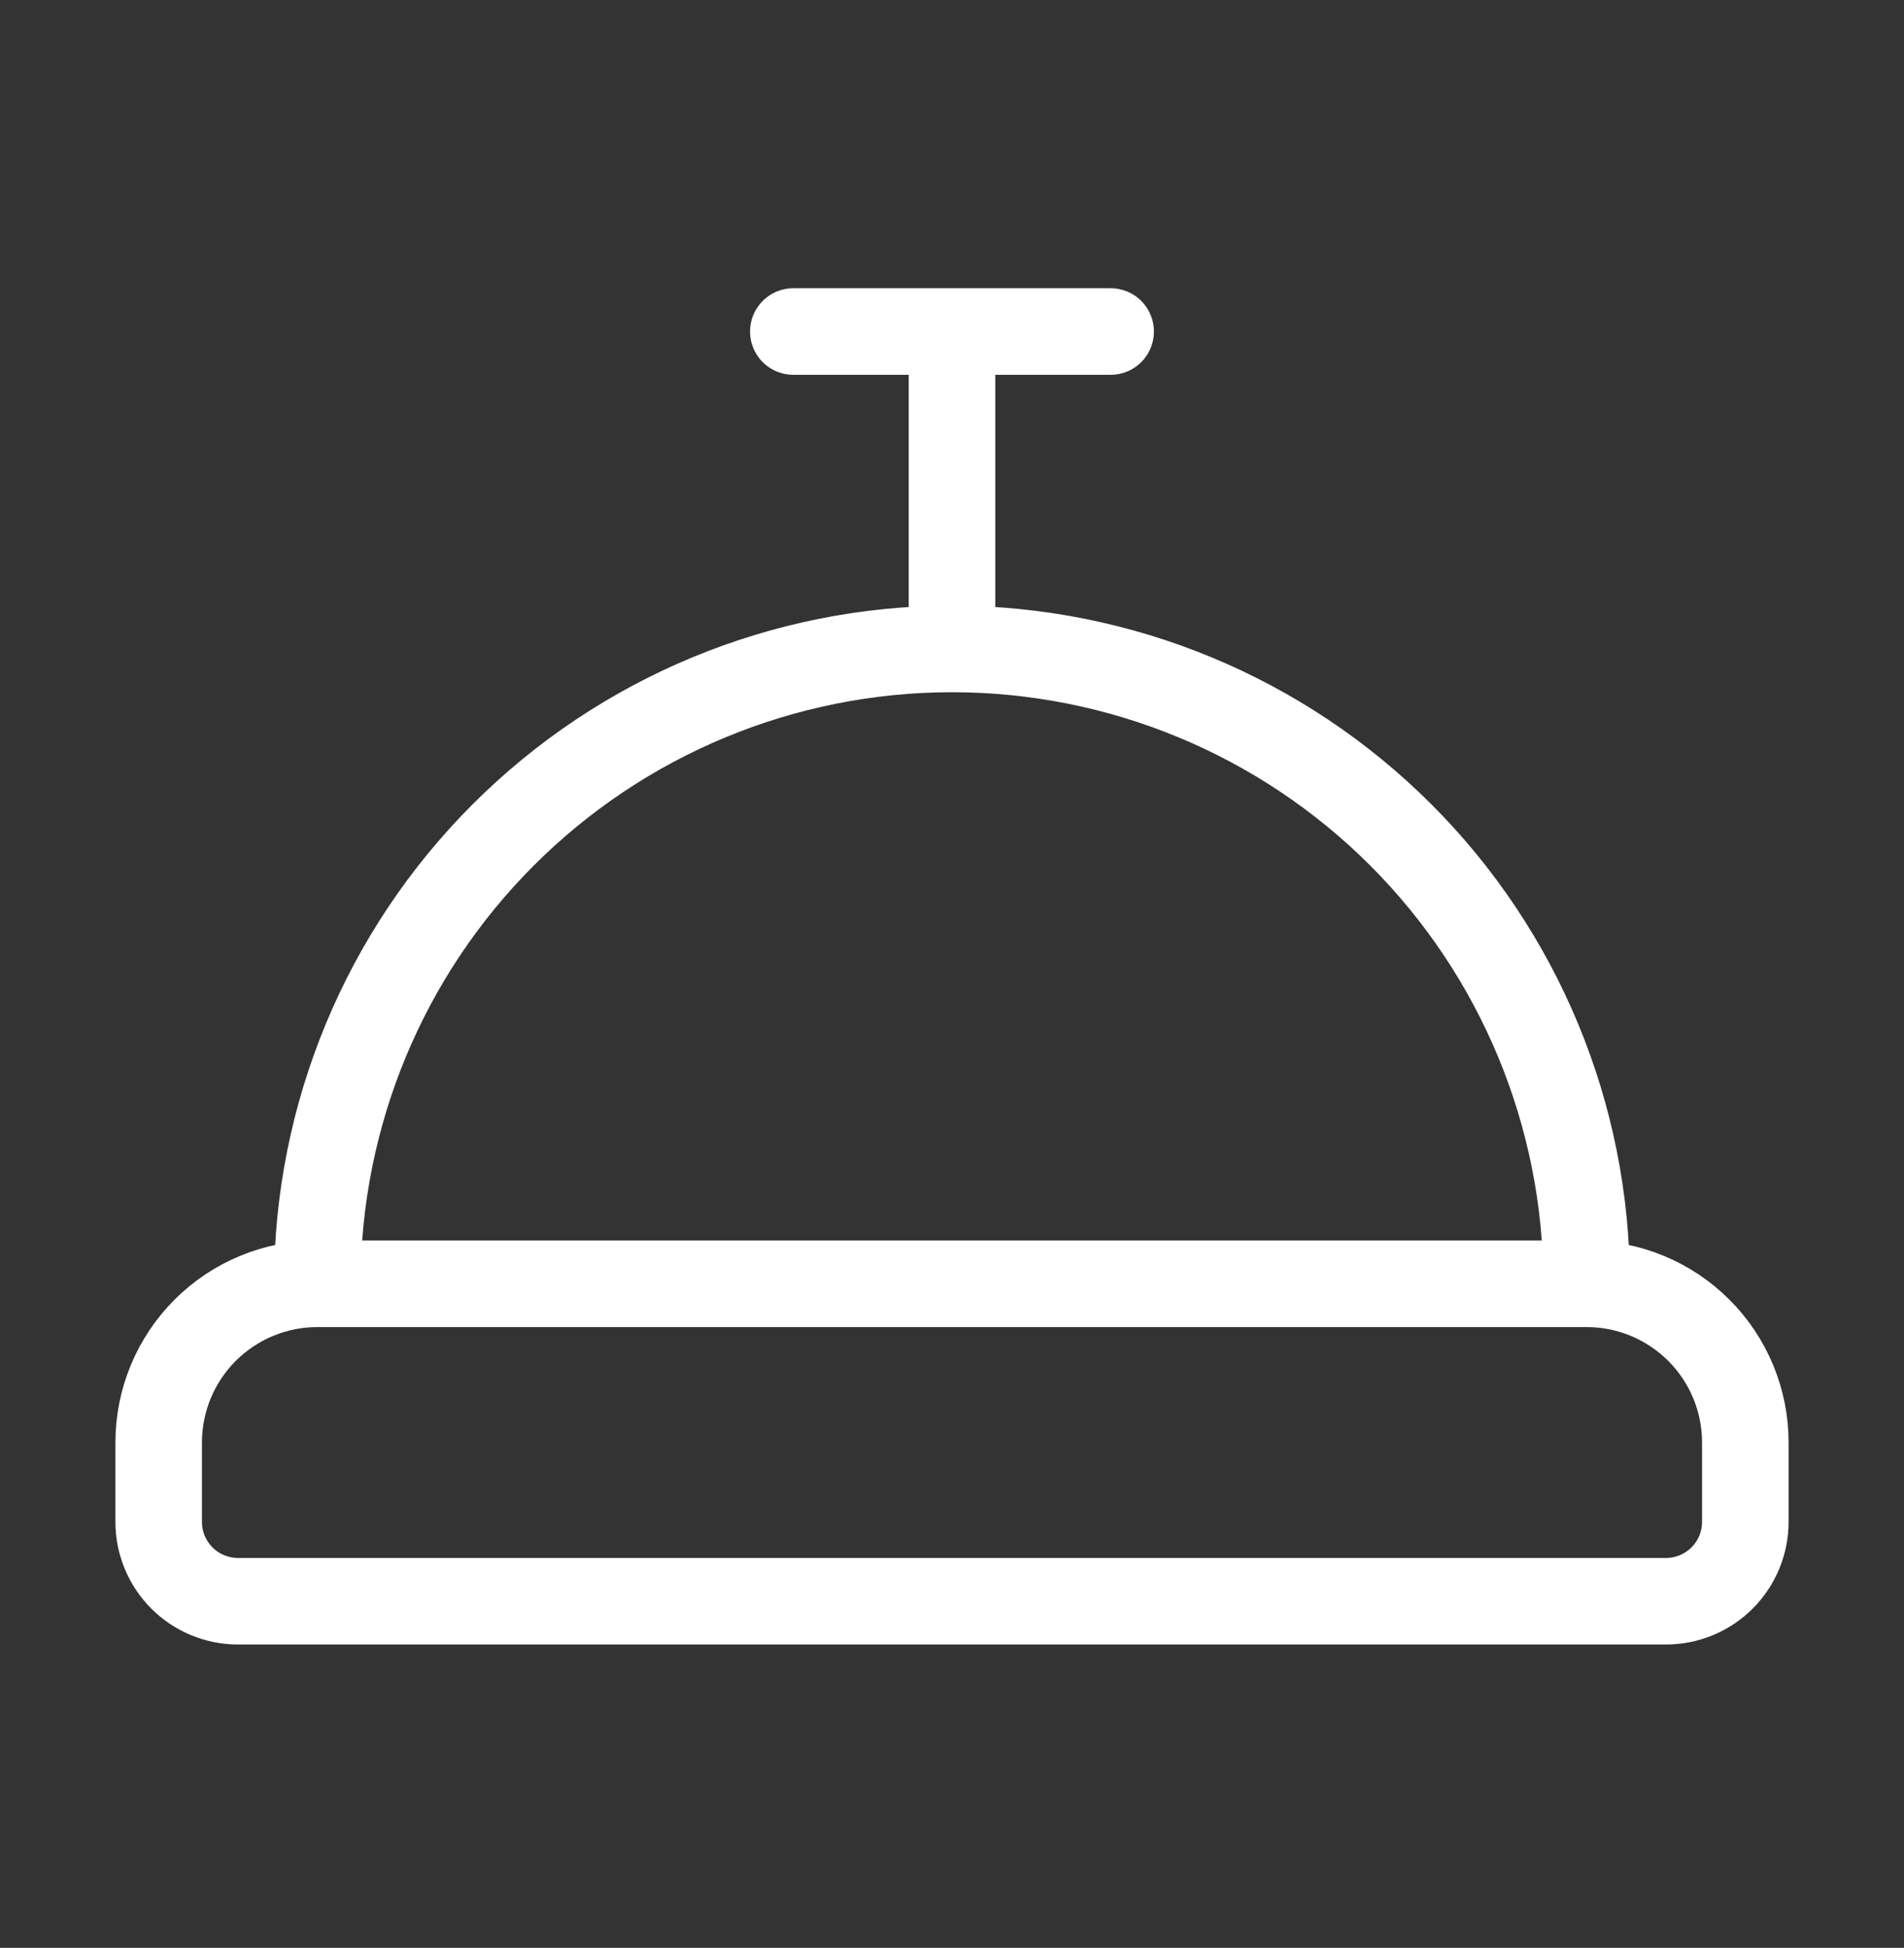 <svg width="44" height="45" viewBox="0 0 44 45" fill="none" xmlns="http://www.w3.org/2000/svg">
<rect x="0" y="0" width="44" height="45" fill="#333333" stroke="none"/>
<path d="M7.333 29.659C6.361 29.659 5.428 30.045 4.74 30.733C4.053 31.42 3.667 32.353 3.667 33.325V35.159C3.667 35.645 3.86 36.111 4.203 36.455C4.547 36.799 5.014 36.992 5.5 36.992H38.5C38.986 36.992 39.452 36.799 39.796 36.455C40.14 36.111 40.333 35.645 40.333 35.159V33.325C40.333 32.353 39.947 31.42 39.259 30.733C38.572 30.045 37.639 29.659 36.666 29.659M7.333 29.659H36.666M7.333 29.659C7.333 25.769 8.878 22.038 11.629 19.288C14.38 16.537 18.11 14.992 22 14.992M36.666 29.659C36.666 25.769 35.121 22.038 32.371 19.288C29.62 16.537 25.89 14.992 22 14.992M22 14.992V7.659M18.333 7.659H25.666" stroke="white" stroke-width="2" stroke-linecap="round" stroke-linejoin="round"/>
</svg>
